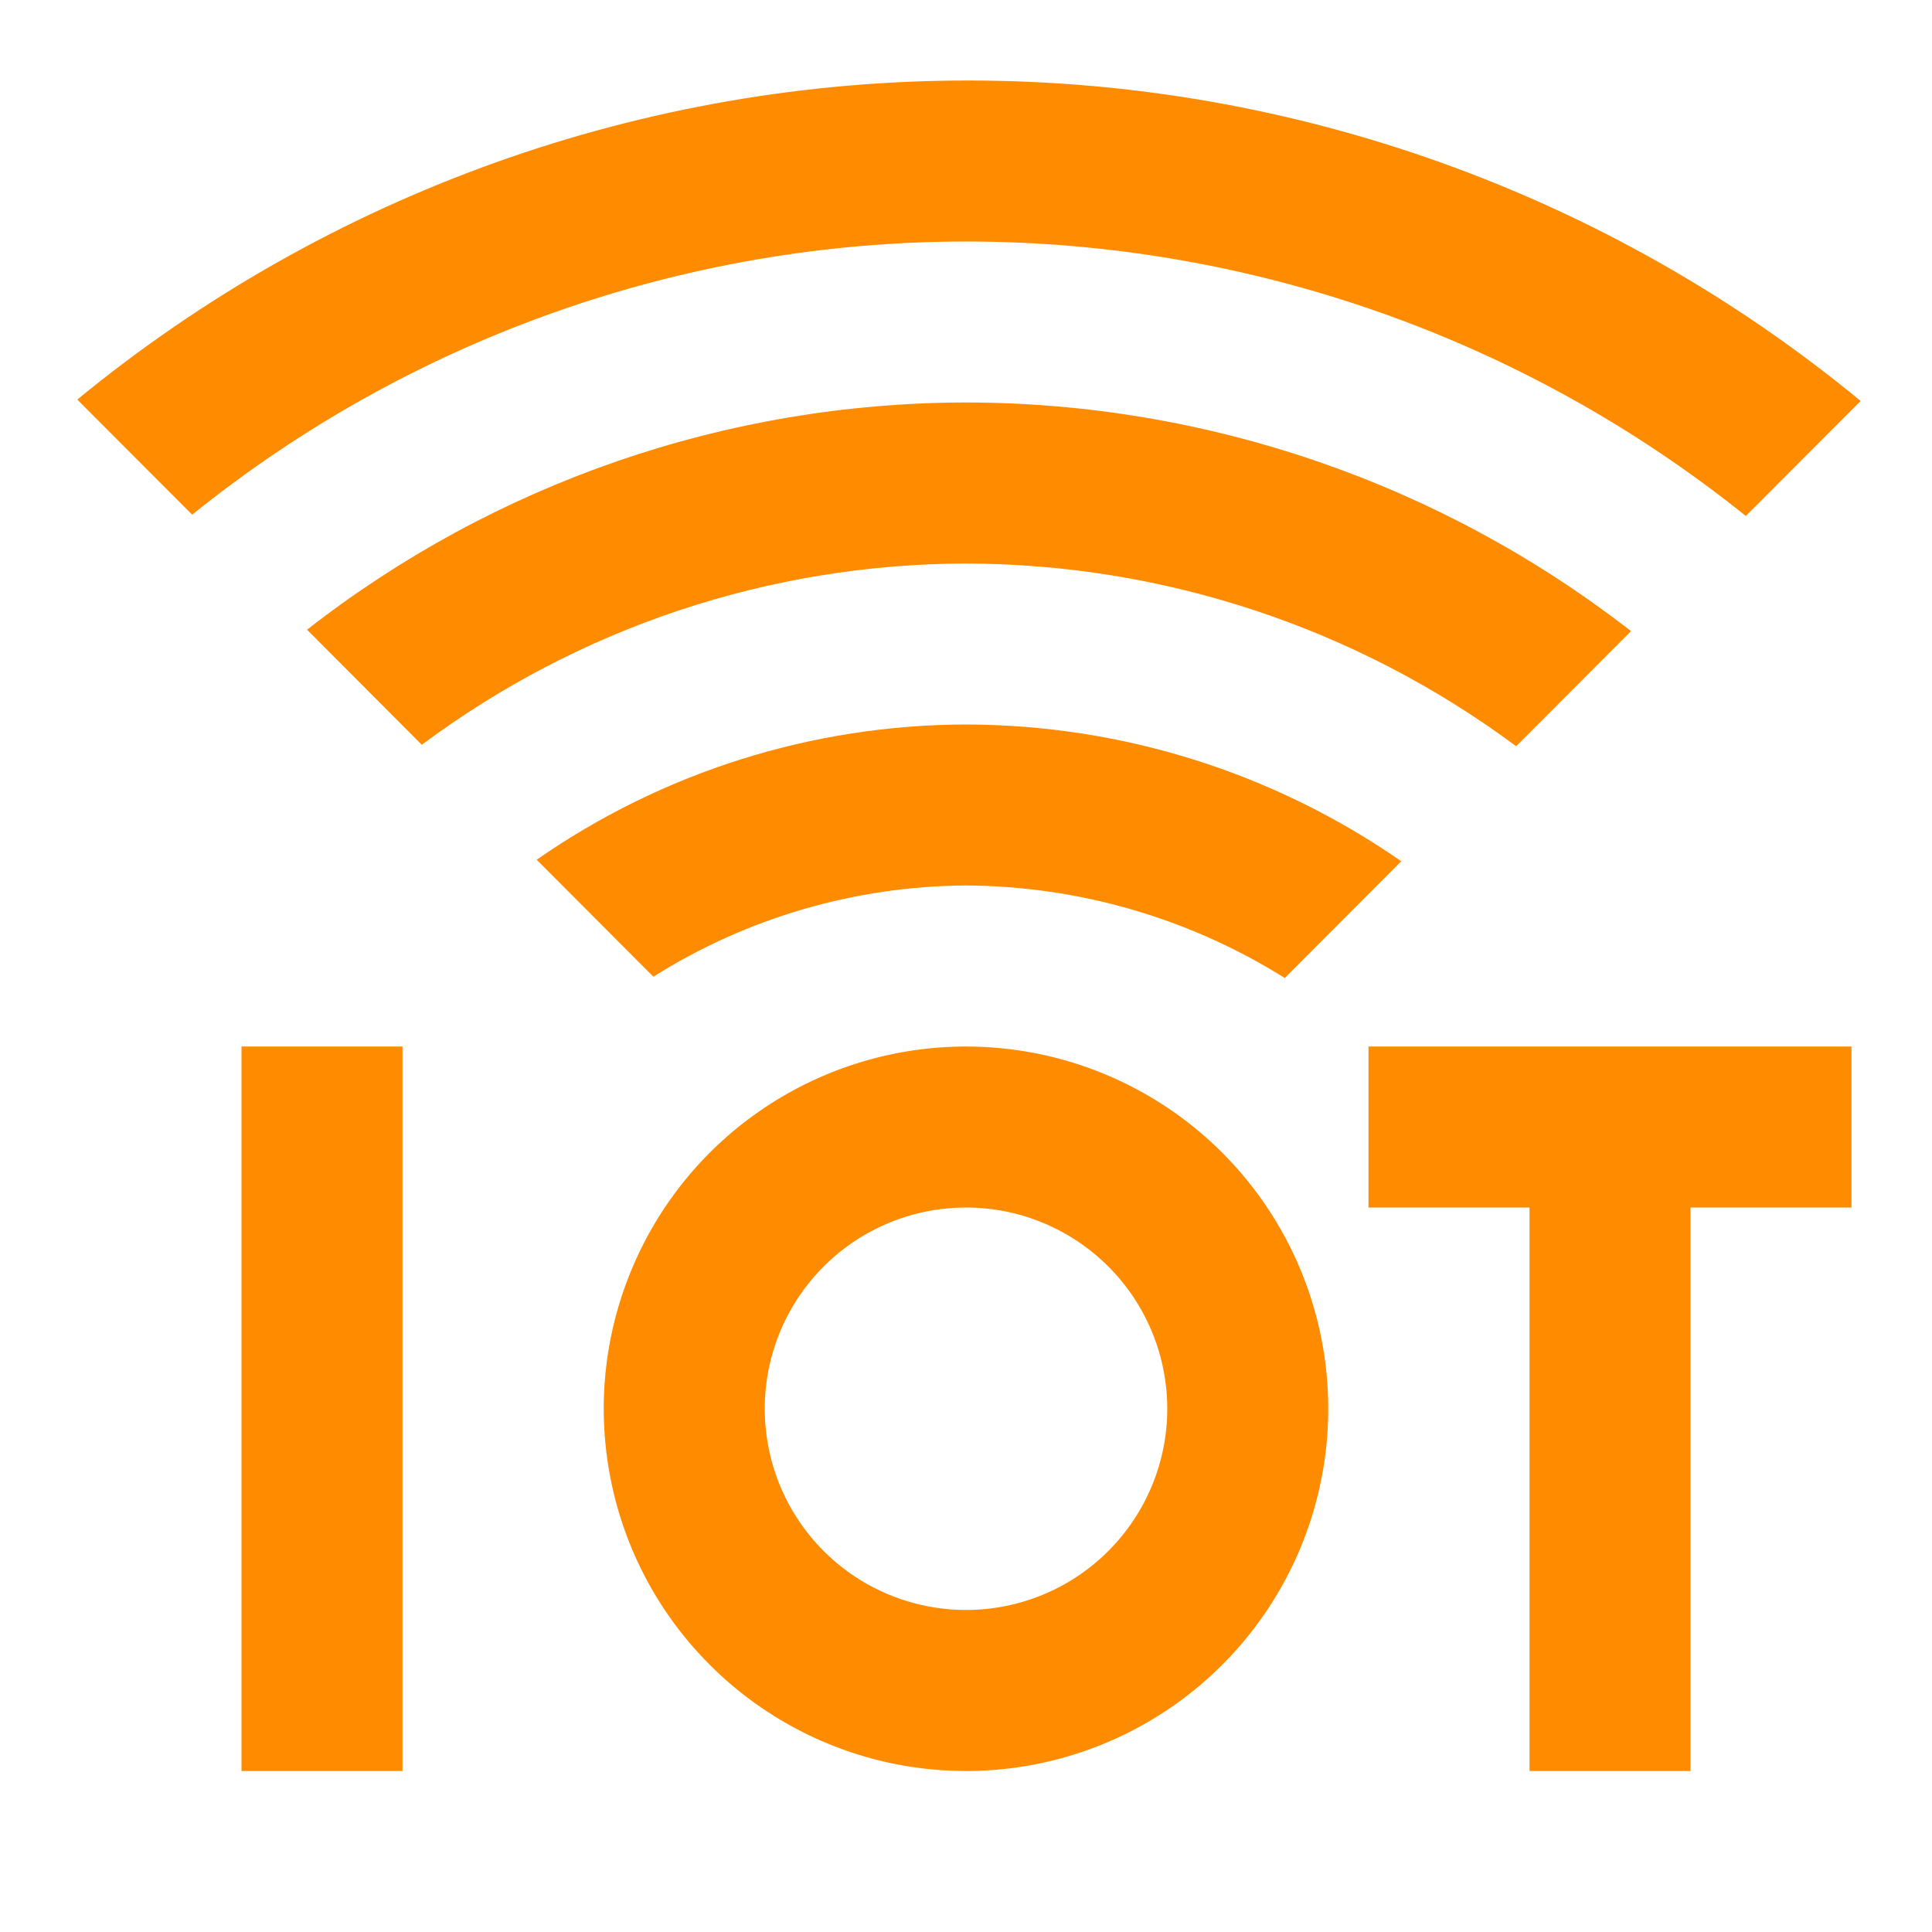 <svg width="28" height="28" viewBox="0 0 28 28" fill="none" xmlns="http://www.w3.org/2000/svg">
<path d="M5.833 15.167V25.667H3.5V15.167H5.833ZM26.833 15.167V17.5H24.5V25.667H22.167V17.5H19.833V15.167H26.833ZM14 12.833C15.635 12.842 17.235 13.306 18.62 14.174L20.308 12.482C18.456 11.195 16.255 10.504 14 10.5C11.775 10.504 9.604 11.188 7.778 12.46L9.469 14.155C10.826 13.3 12.396 12.842 14 12.833Z" fill="#FF8B00"/>
<path d="M14 8.167C16.873 8.173 19.667 9.101 21.973 10.815L23.638 9.147C20.882 7.003 17.491 5.837 14 5.833C10.539 5.837 7.178 6.996 4.45 9.126L6.113 10.794C8.392 9.094 11.157 8.172 14 8.167Z" fill="#FF8B00"/>
<path d="M14 3.5C18.11 3.501 22.097 4.904 25.302 7.478L26.966 5.811C23.328 2.812 18.762 1.17 14.047 1.167C9.332 1.163 4.763 2.798 1.12 5.791L2.785 7.459C5.962 4.898 9.919 3.502 14 3.5ZM14 15.167C12.962 15.167 11.947 15.475 11.083 16.052C10.22 16.628 9.547 17.448 9.15 18.408C8.752 19.367 8.648 20.423 8.851 21.441C9.053 22.459 9.553 23.395 10.288 24.129C11.022 24.863 11.957 25.363 12.976 25.566C13.994 25.768 15.05 25.665 16.009 25.267C16.968 24.87 17.788 24.197 18.365 23.334C18.942 22.47 19.25 21.455 19.25 20.417C19.25 19.024 18.697 17.689 17.712 16.704C16.728 15.72 15.392 15.167 14 15.167ZM14 23.333C13.423 23.333 12.859 23.162 12.38 22.842C11.9 22.521 11.526 22.066 11.305 21.533C11.085 21 11.027 20.413 11.139 19.848C11.252 19.282 11.53 18.762 11.938 18.354C12.345 17.946 12.865 17.669 13.431 17.556C13.997 17.444 14.583 17.501 15.116 17.722C15.649 17.943 16.105 18.317 16.425 18.796C16.746 19.276 16.917 19.84 16.917 20.417C16.917 21.19 16.609 21.932 16.062 22.479C15.515 23.026 14.774 23.333 14 23.333Z" fill="#FF8B00"/>
</svg>
